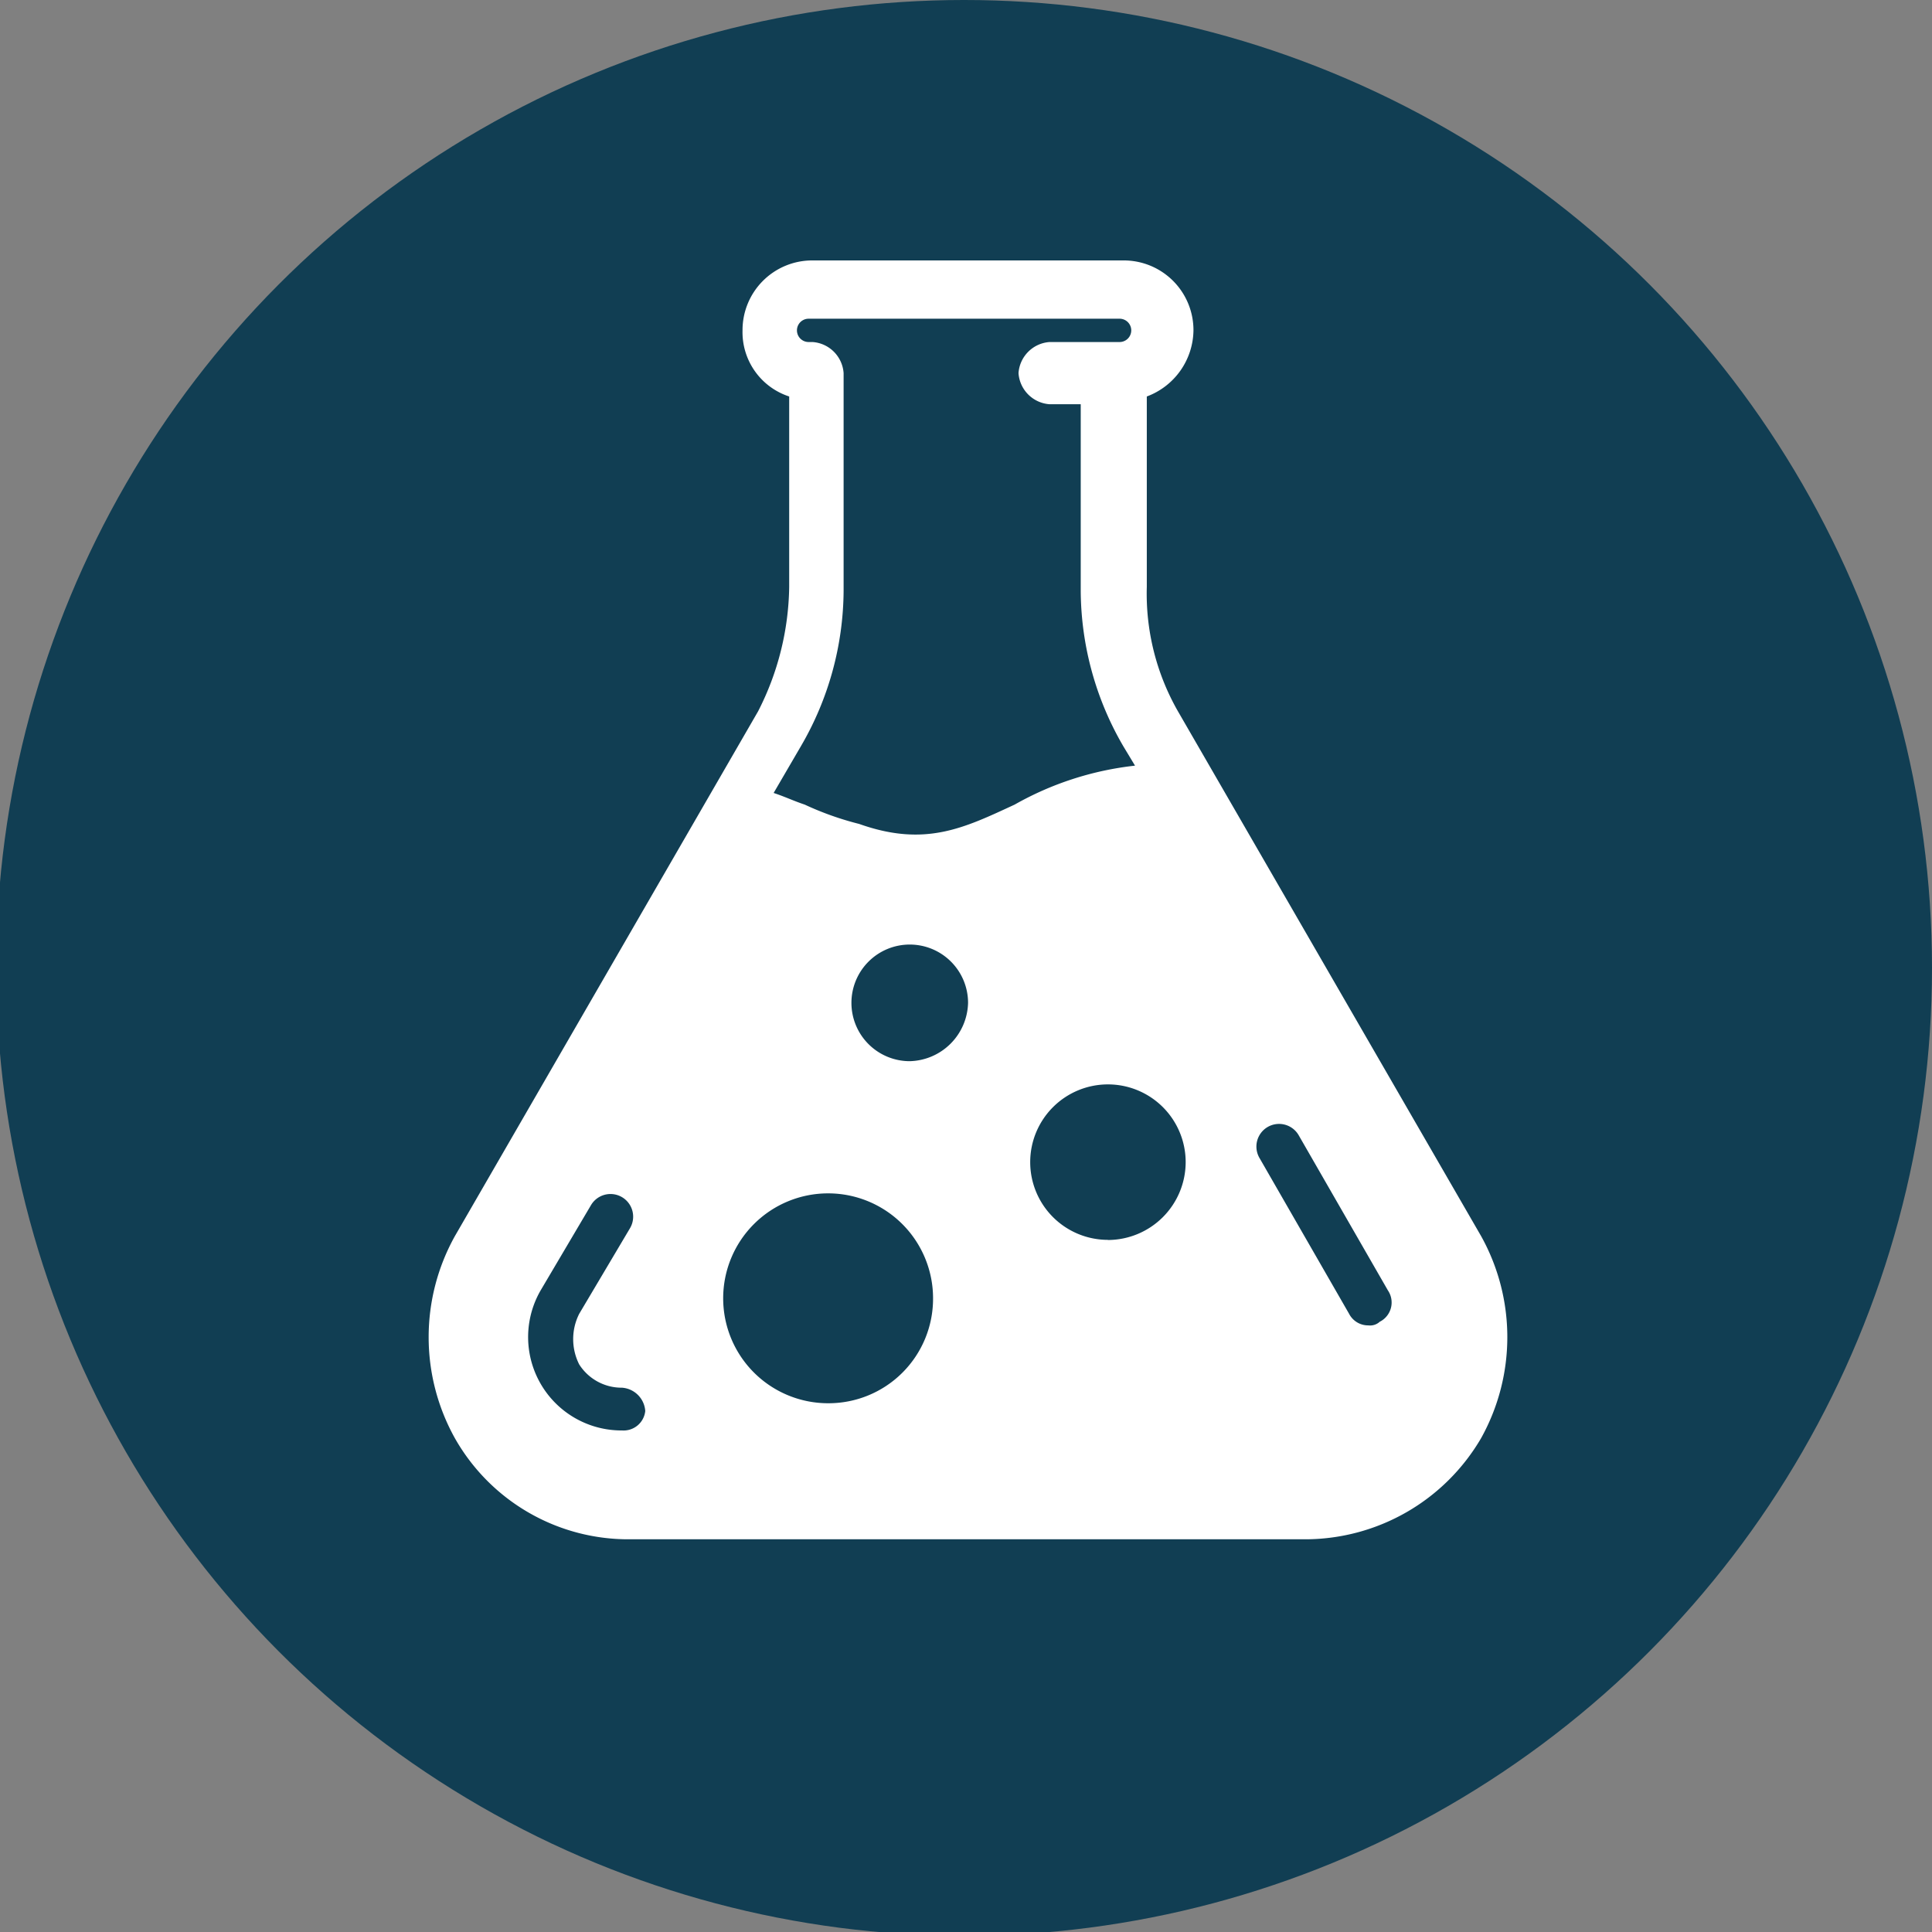 <svg xmlns="http://www.w3.org/2000/svg" xmlns:xlink="http://www.w3.org/1999/xlink" width="60" height="60" viewBox="0 0 60 60">
  <rect x="0" y="0" width="60" height="60" fill="#808080" stroke="none"/>
  <defs>
    <clipPath id="clip-FreeFrom1">
      <rect width="60" height="60"/>
    </clipPath>
  </defs>
  <g id="FreeFrom1" clip-path="url(#clip-FreeFrom1)">
    <g id="ProstaglandinFree" transform="translate(-0.418 -0.1)">
      <circle id="Ellipse_425" data-name="Ellipse 425" cx="30.059" cy="30.059" r="30.059" transform="translate(0.3 0.1)" fill="#113e53"/>
      <path id="Path_13375" data-name="Path 13375" d="M39.449,29.608A.709.709,0,0,0,38.6,29a.647.647,0,0,0-.6.6.709.709,0,0,0,.845.6C39.207,30.332,39.449,29.97,39.449,29.608Z" transform="translate(7.811 5.984)" fill="#113e53"/>
      <path id="Path_13376" data-name="Path 13376" d="M44.11,37.1,34.694,20.8a7.357,7.357,0,0,1-.966-3.863V11.025a2.22,2.22,0,0,0,1.449-2.052A2.164,2.164,0,0,0,33,6.8H23.346a2.164,2.164,0,0,0-2.173,2.173,2.1,2.1,0,0,0,1.449,2.052V16.94a8.711,8.711,0,0,1-.966,3.863L12.24,37.1a6.452,6.452,0,0,0,0,6.277,6.19,6.19,0,0,0,5.432,3.139H38.677a6.336,6.336,0,0,0,5.432-3.139A6.452,6.452,0,0,0,44.11,37.1ZM17.431,43.136A2.9,2.9,0,0,1,14.9,38.791l1.569-2.656a.7.7,0,1,1,1.207.724L16.1,39.515a1.745,1.745,0,0,0,0,1.569,1.56,1.56,0,0,0,1.328.724.779.779,0,0,1,.724.724A.676.676,0,0,1,17.431,43.136Zm6.4-.845a3.259,3.259,0,1,1,3.259-3.259A3.246,3.246,0,0,1,23.829,42.291Zm2.535-10.623a1.811,1.811,0,1,1,1.811-1.811A1.857,1.857,0,0,1,26.364,31.668ZM24.795,24.3a9.462,9.462,0,0,1-1.69-.6c-.362-.121-.6-.241-.966-.362l.845-1.449a9.678,9.678,0,0,0,1.328-4.829V10.3a1.039,1.039,0,0,0-.966-.966h-.121a.362.362,0,0,1,0-.724h9.658a.362.362,0,1,1,0,.724H30.71a1.039,1.039,0,0,0-.966.966,1.039,1.039,0,0,0,.966.966h.966v5.795A9.678,9.678,0,0,0,33,21.89l.362.6A9.75,9.75,0,0,0,29.623,23.7C28.054,24.425,26.847,25.029,24.795,24.3Zm7.726,12.917a2.414,2.414,0,1,1,2.414-2.414A2.421,2.421,0,0,1,32.521,37.221Zm8.45,2.535a.443.443,0,0,1-.362.121.664.664,0,0,1-.6-.362l-2.777-4.829a.7.7,0,1,1,1.207-.724l2.777,4.829A.669.669,0,0,1,40.971,39.756Z" transform="translate(2.305 1.388)" fill="#fff"/>
    </g>
  </g>
</svg>
